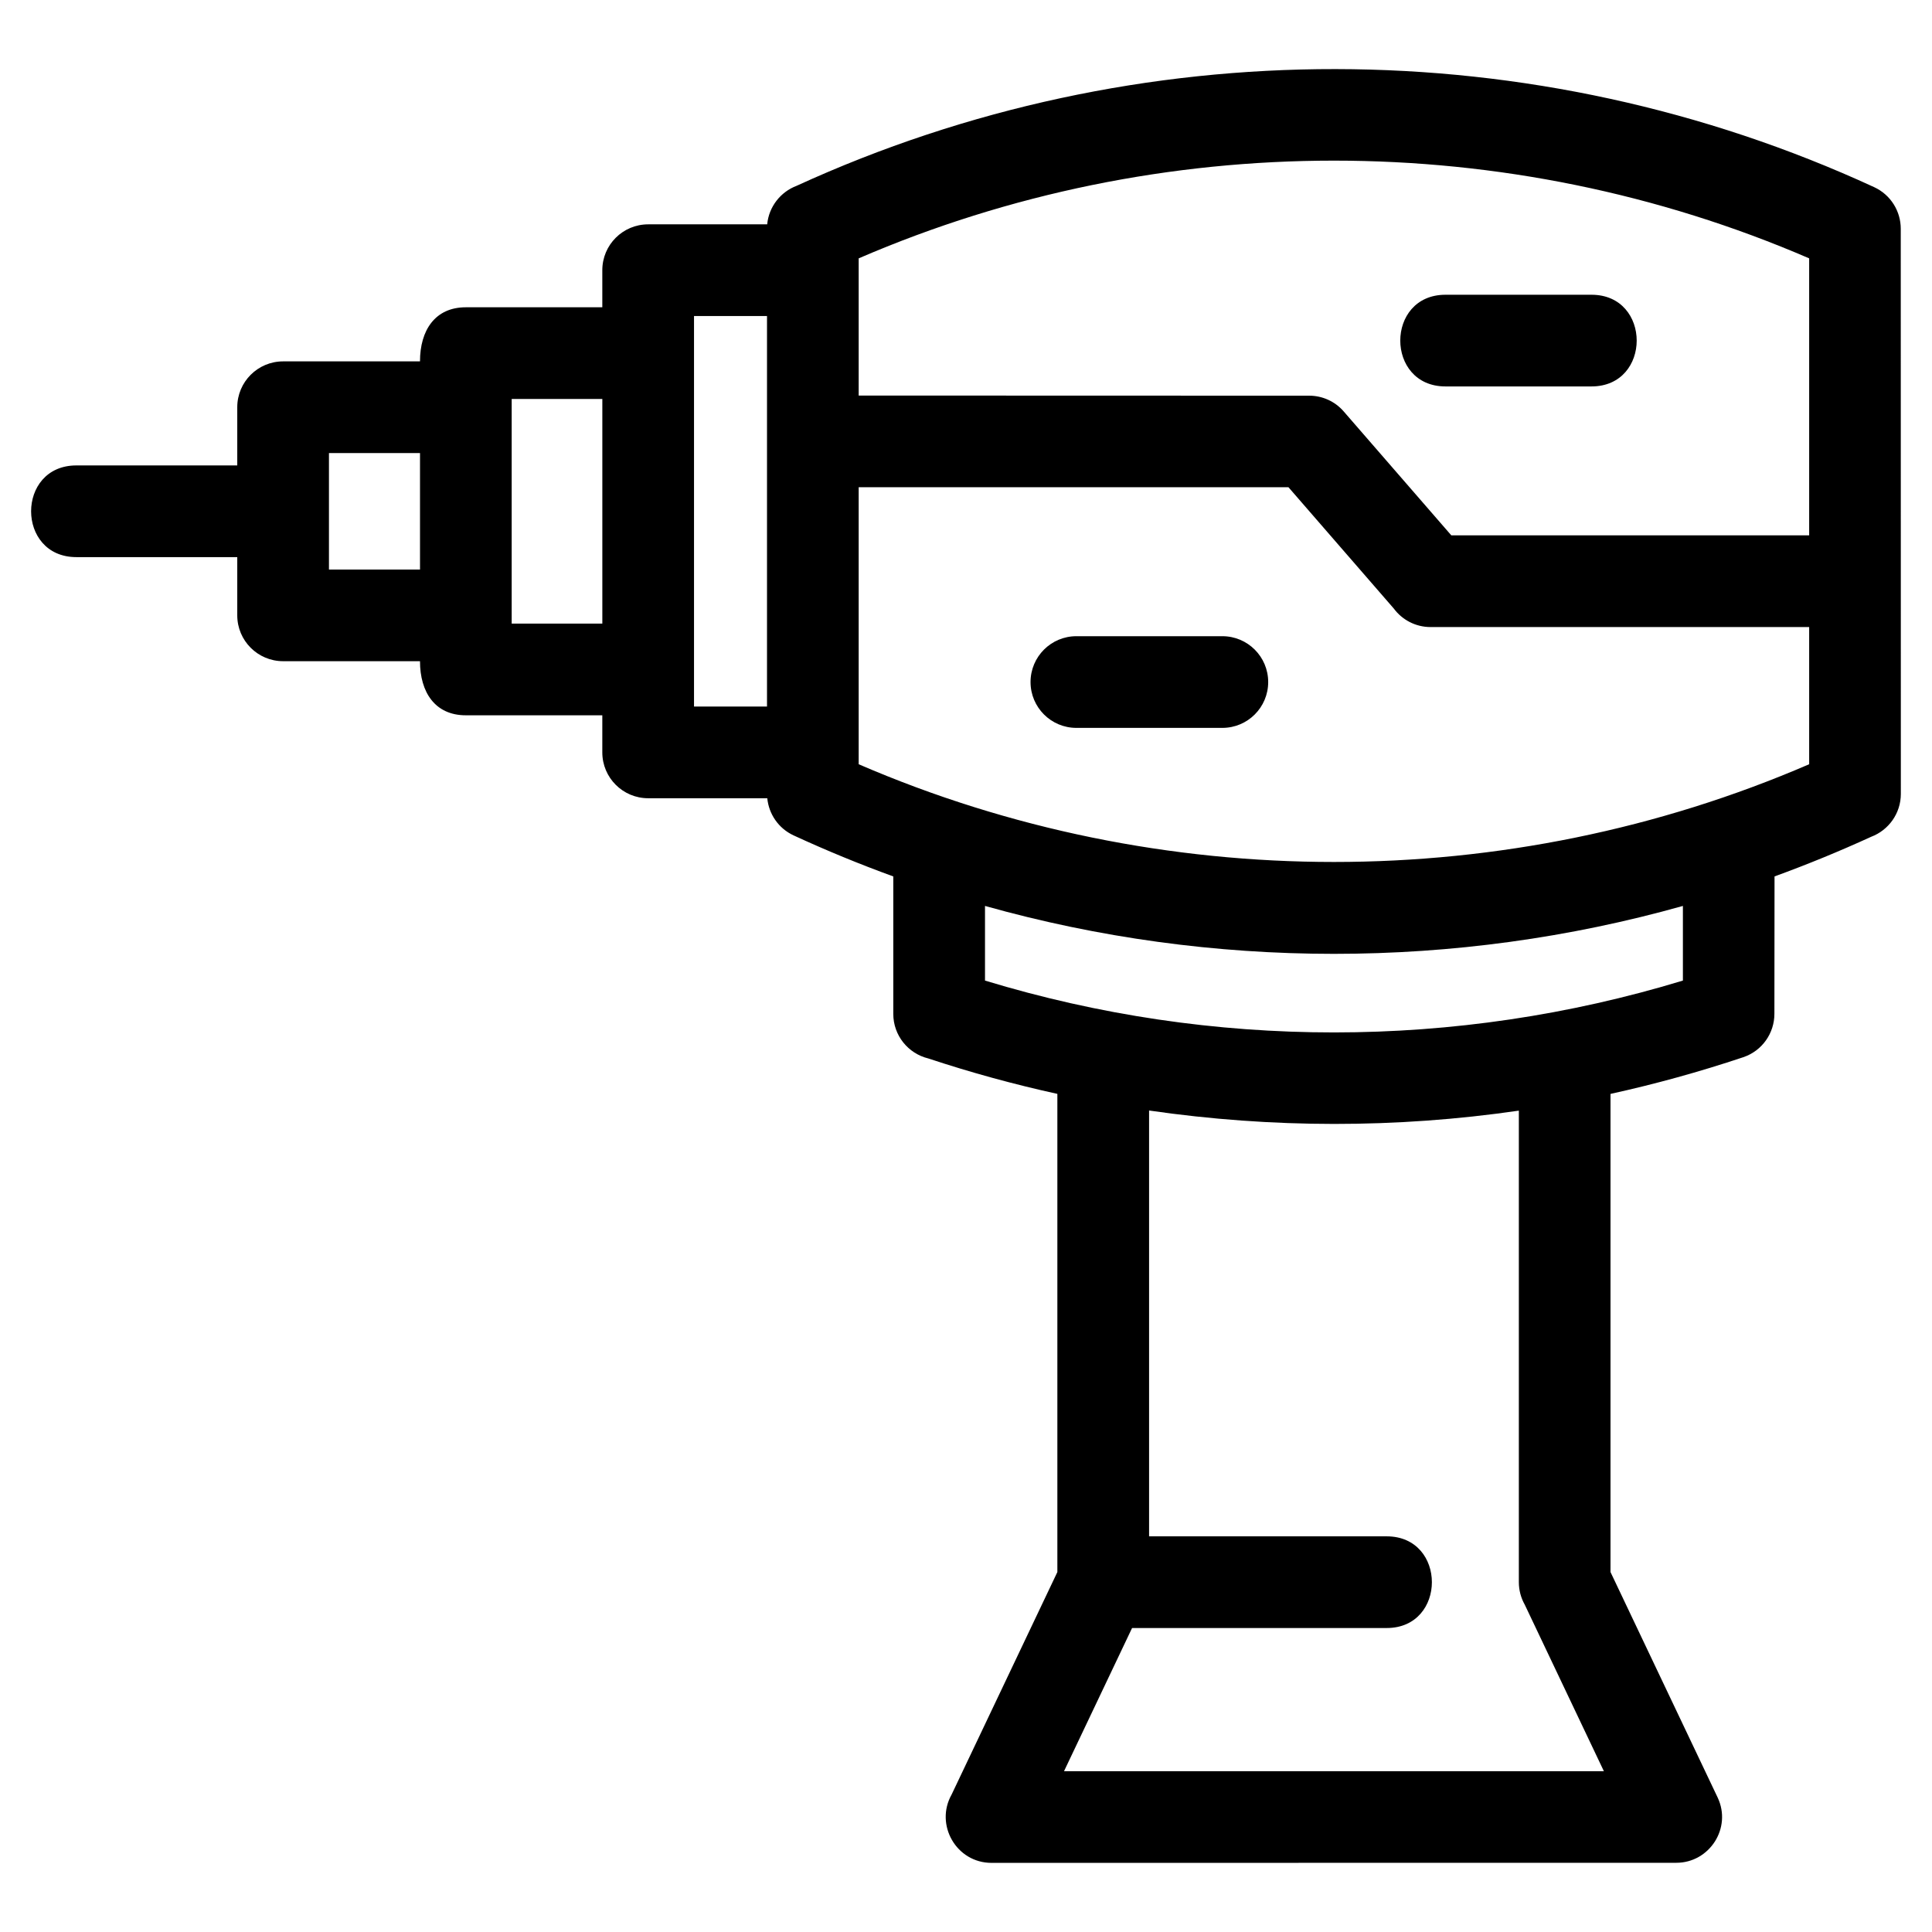 <?xml version="1.0" encoding="UTF-8"?>
<!-- Uploaded to: SVG Repo, www.svgrepo.com, Generator: SVG Repo Mixer Tools -->
<svg fill="#000000" width="800px" height="800px" version="1.1" viewBox="144 144 512 512" xmlns="http://www.w3.org/2000/svg">
 <path d="m570.8 433.9v126.71l28.395 59.75c3.828 8.105-2.191 17.305-10.961 17.297l-181.46 0.023c-9.367 0-15.078-10.121-10.594-18.094l28.031-58.977v-126.72c-11.52-2.527-22.938-5.66-34.211-9.391-5.32-1.293-9.27-6.086-9.27-11.801v-36.434c-8.906-3.242-17.715-6.859-26.402-10.867-4.059-1.875-6.586-5.699-6.992-9.855h-31.566c-6.707 0-12.152-5.438-12.152-12.145v-9.836h-36.172c-8.152 0-12.145-6.109-12.145-14.336h-36.273c-6.711 0-12.152-5.438-12.152-12.145v-15.438h-42.637c-15.996 0-15.996-24.297 0-24.297h42.637v-15.43c0-6.707 5.438-12.145 12.152-12.145h36.273c0-8.223 3.992-14.336 12.145-14.336h36.172v-9.836c0-6.707 5.445-12.145 12.152-12.145h31.543c0.445-4.688 3.547-8.598 7.789-10.207 90.305-41.367 195.37-41.242 285.57 0.352 4.434 2.047 7.047 6.426 7.047 11.008l0.023 149.78c0 5.188-3.254 9.621-7.836 11.359-8.438 3.863-16.988 7.367-25.637 10.516l-0.035 36.434c0 5.062-3.203 9.789-8.27 11.484-11.59 3.875-23.332 7.117-35.168 9.719zm-102.86-121.3c6.707 0 12.145 5.438 12.145 12.152 0 6.707-5.438 12.145-12.145 12.145h-38.691c-6.707 0-12.145-5.438-12.145-12.145 0-6.711 5.438-12.152 12.145-12.152zm97.82-90.488c15.977 0 15.977 24.297 0 24.297h-38.691c-15.977 0-15.977-24.297 0-24.297zm57.691 88.066h-100.33c-4 0-7.547-1.93-9.758-4.914l-27.906-32.141h-113.9v73.41c79.965 34.531 171.93 34.531 251.89 0v-36.359zm-251.89-61.352 119.39 0.035c3.391 0 6.766 1.422 9.156 4.188l28.508 32.828h94.832v-73.41c-79.965-34.531-171.93-34.531-251.89 0v36.359zm76.953 302.32h62.969c15.977 0 15.977 24.297 0 24.297h-67.473l-18.035 37.945h143.07l-20.98-44.152c-0.988-1.754-1.555-3.785-1.555-5.945v-124.96c-32.508 4.727-65.484 4.676-97.992-0.031v112.84zm-144.89-241.88v-59.531h-24.023v59.531zm43.641 21.98v-103.49h-19.344v103.49zm57.77 52.836v19.781c60.227 18.332 124.72 18.316 184.95 0v-19.781c-60.207 16.934-124.74 16.93-184.95 0zm-149.73-120.01h-24.129v30.859h24.129z"/>
</svg>
